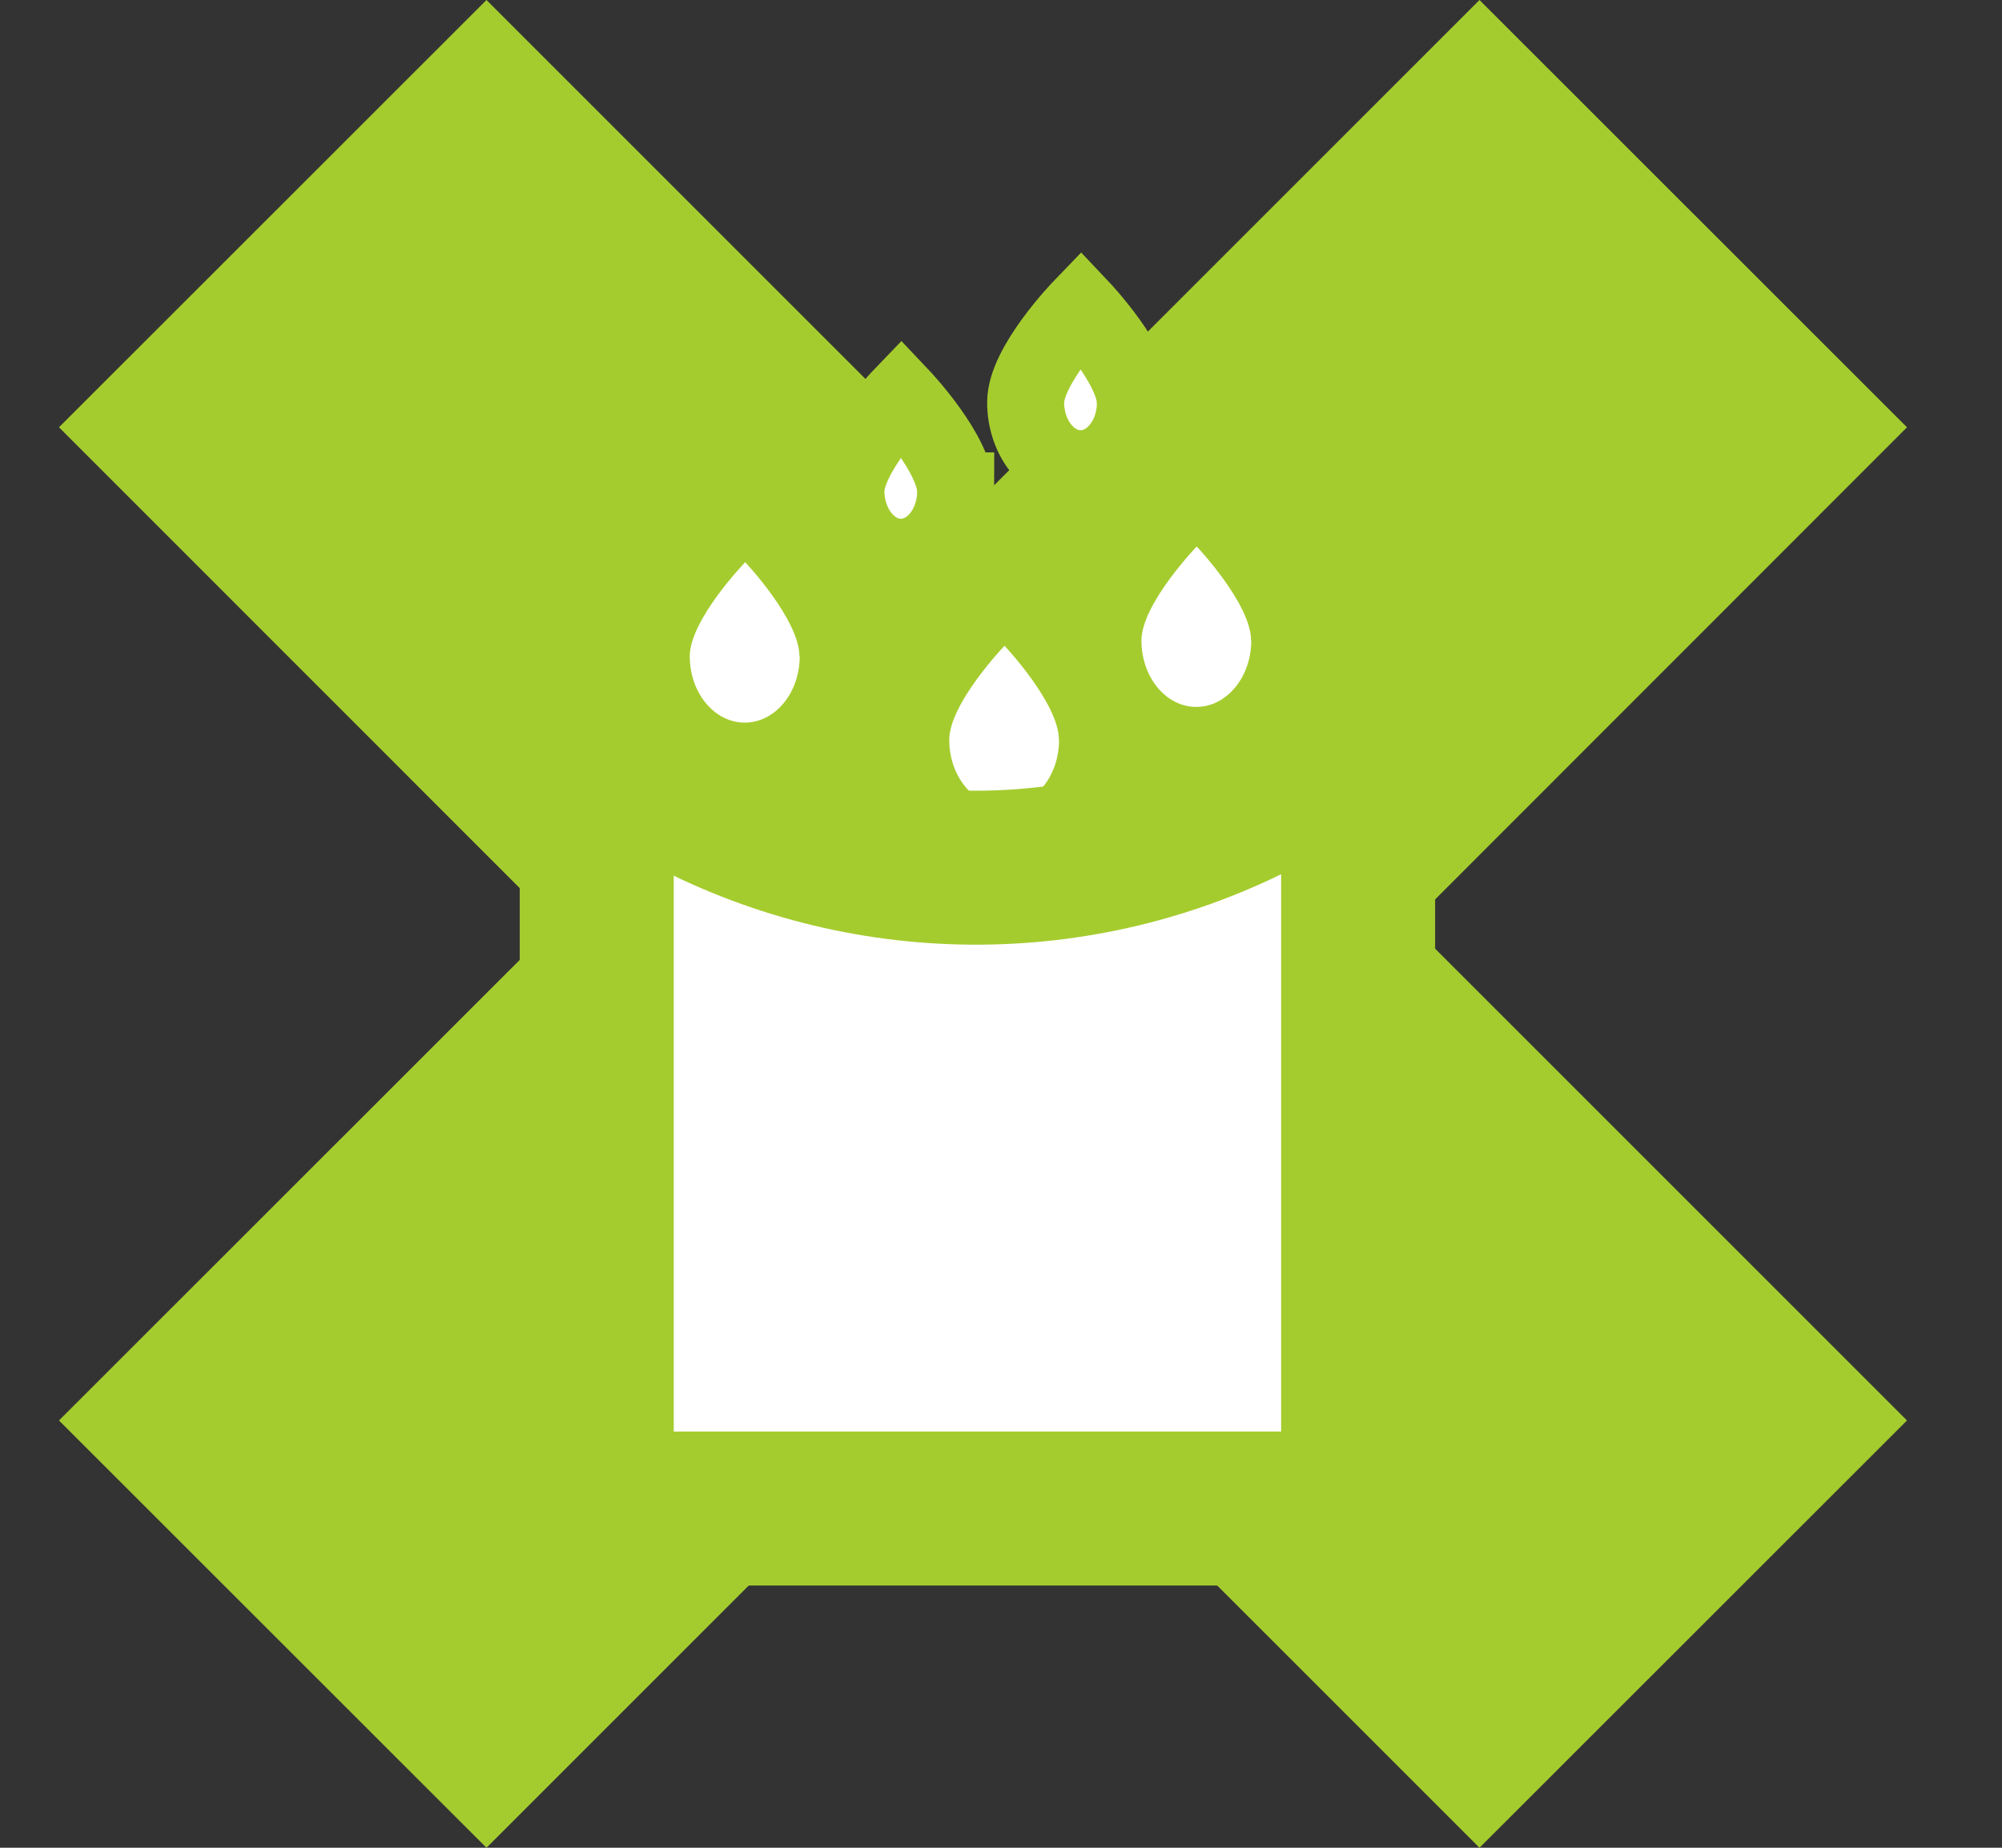 <svg width="13" height="12" viewBox="0 0 13 12" fill="none" xmlns="http://www.w3.org/2000/svg">
<rect x="0" y="0" width="13" height="12" fill="#333333" stroke="none"/>
<g clip-path="url(#clip0_106_826)">
<path d="M9.159 6.001L12.383 9.225L9.607 12L6.383 8.776L3.159 12L0.383 9.225L3.608 6.001L0.383 2.775L3.159 0L6.383 3.224L9.607 0L12.383 2.775L9.159 6.001Z" fill="#A5CC2E"/>
<path d="M8.125 4.16C8.125 4.398 7.965 4.591 7.768 4.591C7.571 4.591 7.412 4.398 7.412 4.16C7.412 3.922 7.771 3.549 7.771 3.549C7.771 3.549 8.124 3.922 8.124 4.16H8.125Z" fill="white"/>
<path d="M7.373 2.613C7.373 2.851 7.214 3.044 7.017 3.044C6.82 3.044 6.66 2.851 6.66 2.613C6.66 2.375 7.019 2.002 7.019 2.002C7.019 2.002 7.372 2.375 7.372 2.613H7.373Z" fill="white" stroke="#A5CC2E" stroke-width="0.5" stroke-miterlimit="10"/>
<path d="M6.206 3.188C6.206 3.426 6.047 3.619 5.85 3.619C5.653 3.619 5.493 3.426 5.493 3.188C5.493 2.95 5.852 2.577 5.852 2.577C5.852 2.577 6.205 2.95 6.205 3.188H6.206Z" fill="white" stroke="#A5CC2E" stroke-width="0.5" stroke-miterlimit="10"/>
<path d="M6.877 4.805C6.877 5.043 6.718 5.236 6.521 5.236C6.324 5.236 6.164 5.043 6.164 4.805C6.164 4.568 6.523 4.194 6.523 4.194C6.523 4.194 6.876 4.568 6.876 4.805H6.877Z" fill="white"/>
<path d="M5.193 4.262C5.193 4.5 5.033 4.693 4.836 4.693C4.639 4.693 4.479 4.5 4.479 4.262C4.479 4.024 4.839 3.651 4.839 3.651C4.839 3.651 5.191 4.024 5.191 4.262H5.193Z" fill="white"/>
<path d="M8.82 9.797H3.875V4.853L4.413 5.145C5.594 5.788 7.017 5.799 8.207 5.174L8.819 4.851V9.796L8.82 9.797Z" fill="white" stroke="#A5CC2E" stroke-miterlimit="10"/>
</g>
<defs>
<clipPath id="clip0_106_826">
<rect width="12" height="12" fill="white" transform="translate(0.383)"/>
</clipPath>
</defs>
</svg>

